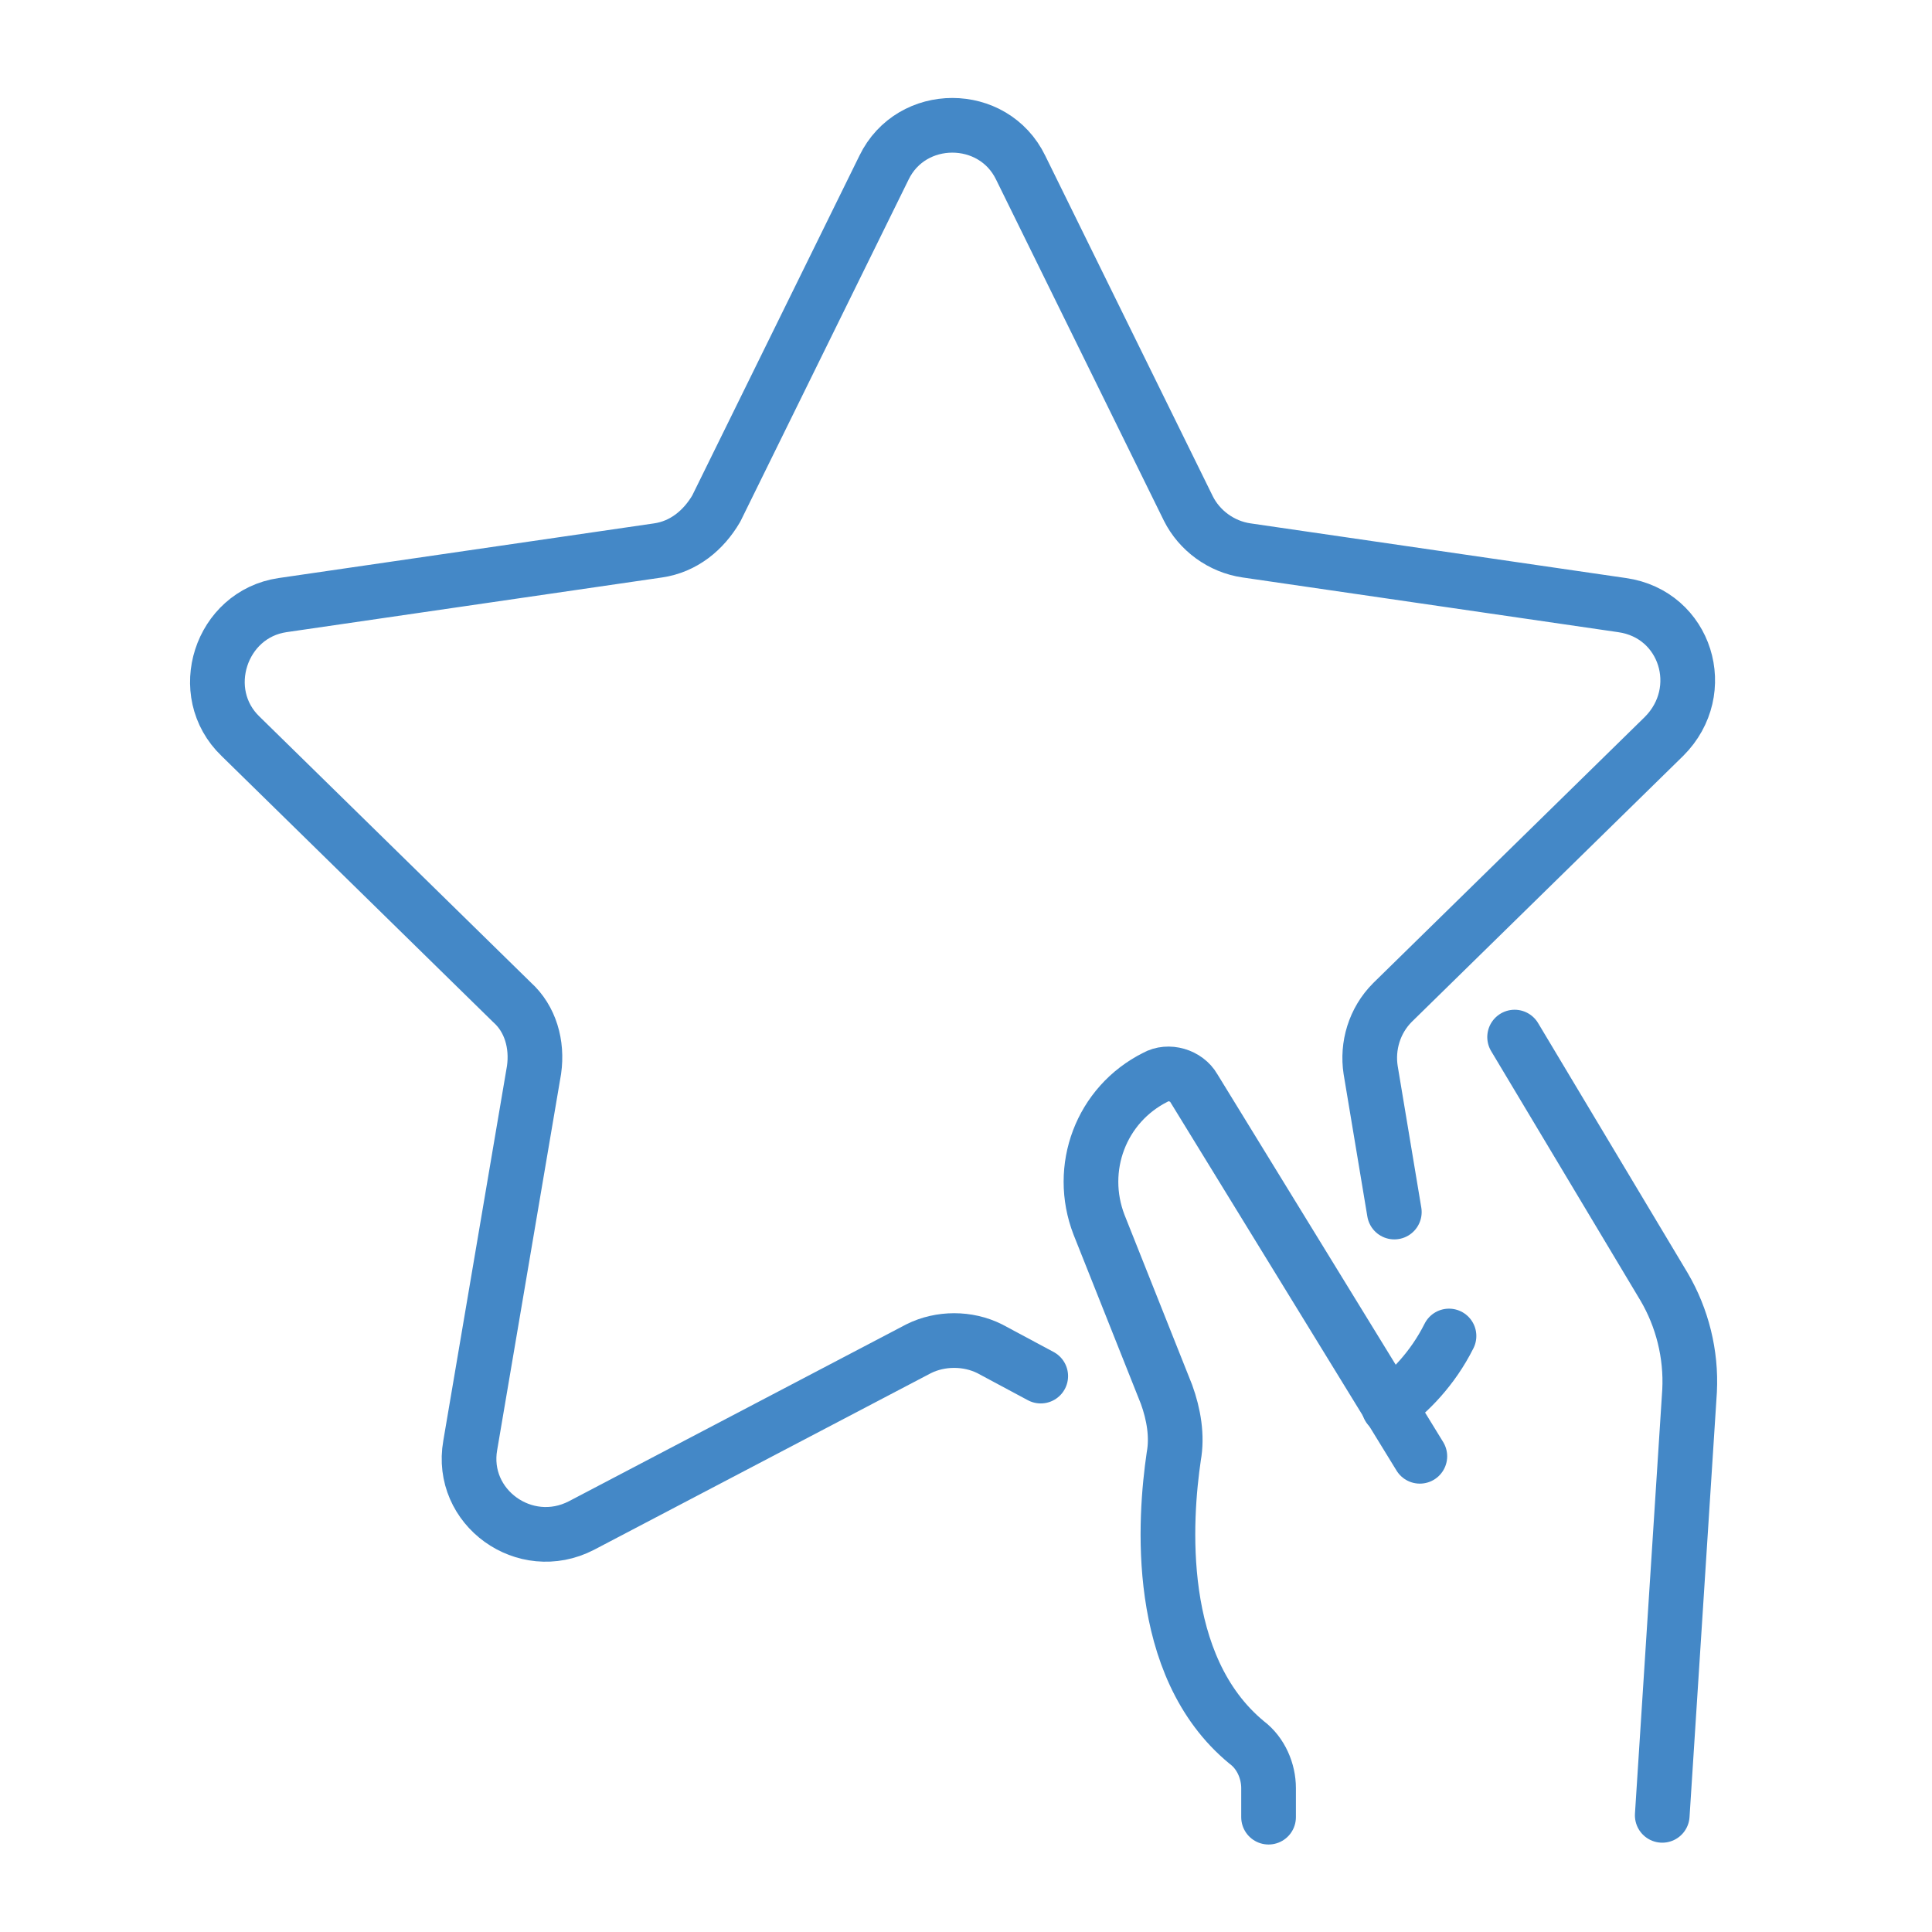<?xml version="1.0" encoding="UTF-8"?>
<svg id="Calque_1" xmlns="http://www.w3.org/2000/svg" version="1.1" viewBox="0 0 106 106">
  <!-- Generator: Adobe Illustrator 29.0.0, SVG Export Plug-In . SVG Version: 2.1.0 Build 186)  -->
  <defs>
    <style>
      .st0 {
        fill: none;
        stroke: #4488c7;
        stroke-linecap: round;
        stroke-linejoin: round;
        stroke-width: 3px;
      }
    </style>
  </defs>
  <path class="st0" d="M57.1,75.5l-2.8-1.5c-1.2-.6-2.7-.6-3.9,0l-18.5,9.7c-3.1,1.6-6.7-1-6.1-4.4l3.5-20.6c.2-1.4-.2-2.8-1.2-3.7l-14.9-14.6c-2.5-2.4-1.1-6.7,2.3-7.2l20.6-3c1.4-.2,2.5-1.1,3.2-2.3l9.2-18.7c1.5-3.1,6-3.1,7.5,0l9.2,18.7c.6,1.2,1.8,2.1,3.2,2.3l20.6,3c3.5.5,4.8,4.7,2.3,7.2l-14.9,14.6c-1,1-1.4,2.4-1.2,3.7l1.3,7.8"/>
  <path class="st0" d="M77.9,79.9l-12.4-20.2c-.4-.7-1.4-1-2.1-.6h0c-3,1.5-4.3,5-3.1,8.1l3.7,9.3c.4,1.1.6,2.3.4,3.4-.5,3.4-1.1,11.5,4,15.7.8.6,1.2,1.6,1.2,2.5v1.6"/>
  <path class="st0" d="M83.1,56.9l8.2,13.7c1,1.7,1.5,3.7,1.4,5.7l-1.5,23.3"/>
  <path class="st0" d="M76.2,77.2c1.1-.8,2.4-2.1,3.3-3.9"/>
</svg>
